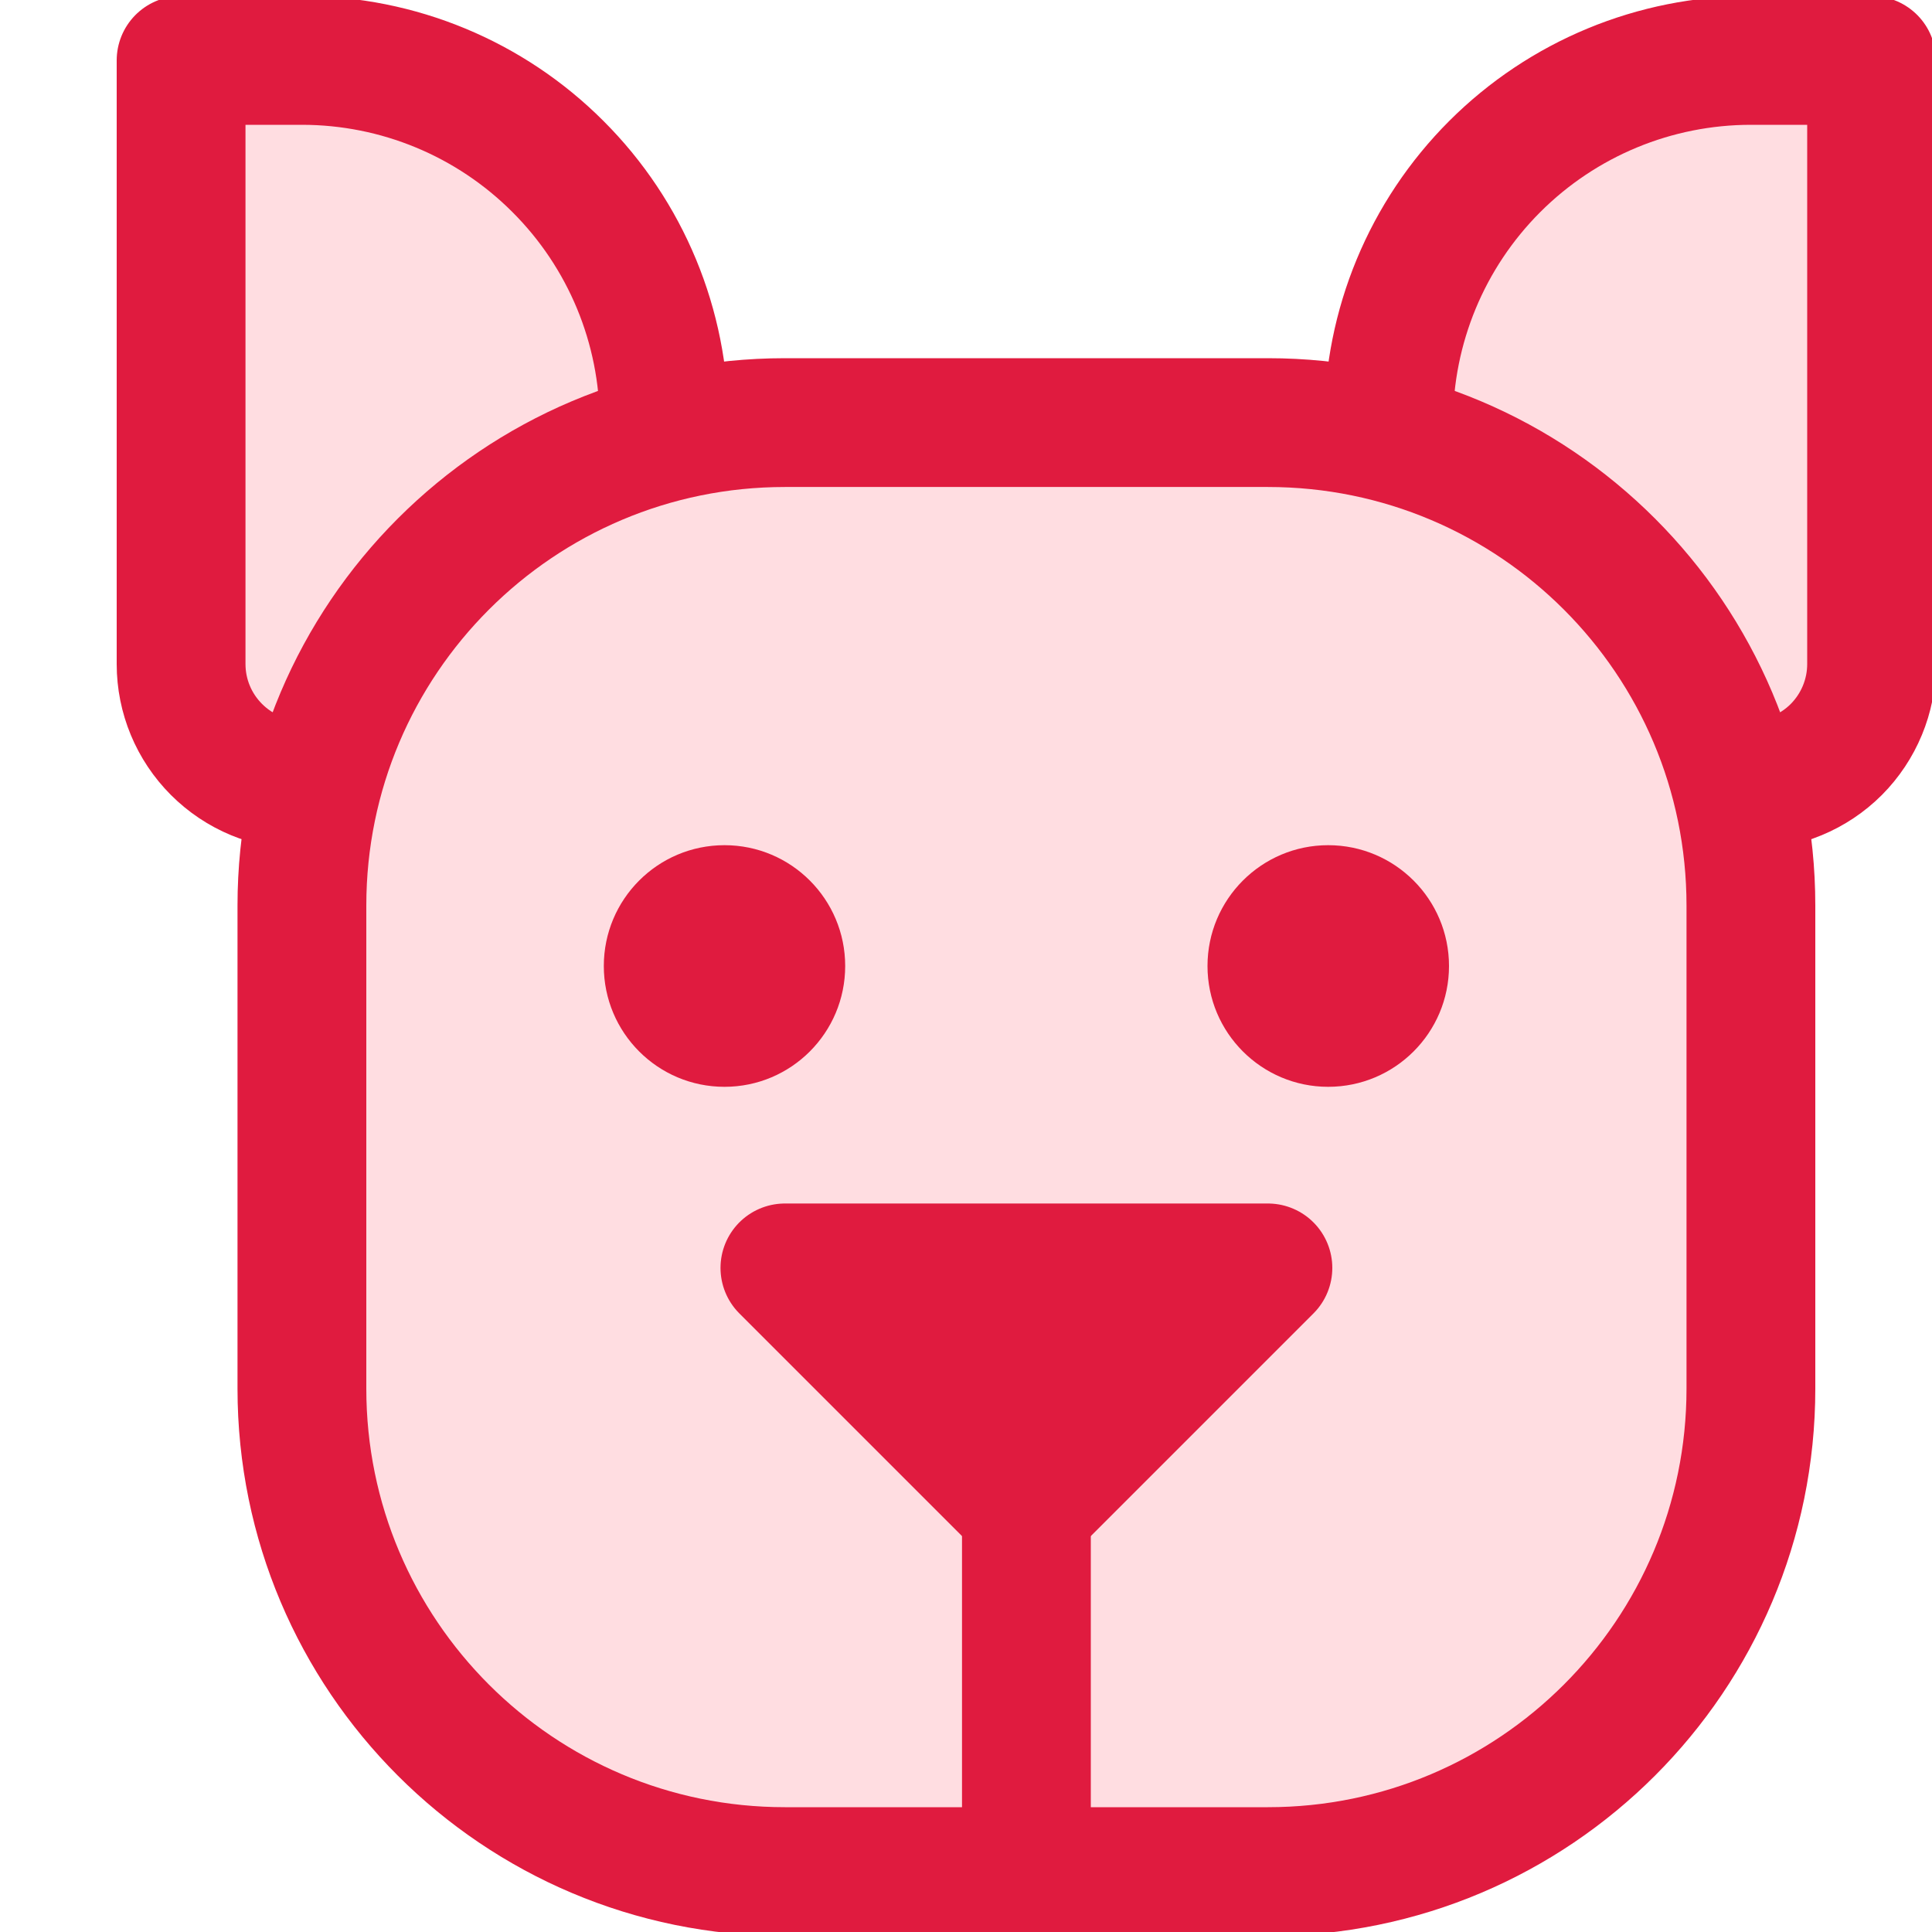<?xml version="1.0" encoding="UTF-8"?>
<svg xmlns="http://www.w3.org/2000/svg" width="15" height="15" viewBox="0 0 15 15" fill="none">
  <g clip-path="url(#clip0_1702_56905)">
    <path d="M13.476 6.094H13.594C13.842 6.094 14.081 5.995 14.257 5.819C14.432 5.643 14.531 5.405 14.531 5.156V0.469H13.594C12.848 0.469 12.133 0.765 11.605 1.293C11.078 1.82 10.781 2.535 10.781 3.281V3.399" fill="#FFDDE1"></path>
    <path d="M13.476 6.094H13.594C13.842 6.094 14.081 5.995 14.257 5.819C14.432 5.643 14.531 5.405 14.531 5.156V0.469H13.594C12.848 0.469 12.133 0.765 11.605 1.293C11.078 1.82 10.781 2.535 10.781 3.281V3.399" stroke="#E01B3F" stroke-linecap="round" stroke-linejoin="round"></path>
    <path d="M2.462 6.094H2.344C2.095 6.094 1.857 5.995 1.681 5.819C1.505 5.643 1.406 5.405 1.406 5.156V0.469H2.344C3.09 0.469 3.805 0.765 4.332 1.293C4.86 1.82 5.156 2.535 5.156 3.281V3.399" fill="#FFDDE1"></path>
    <path d="M2.462 6.094H2.344C2.095 6.094 1.857 5.995 1.681 5.819C1.505 5.643 1.406 5.405 1.406 5.156V0.469H2.344C3.09 0.469 3.805 0.765 4.332 1.293C4.86 1.82 5.156 2.535 5.156 3.281V3.399" stroke="#E01B3F" stroke-linecap="round" stroke-linejoin="round"></path>
    <path d="M6.094 9.844H9.844L7.969 11.719L6.094 9.844Z" fill="#E01B3F"></path>
    <path d="M9.844 3.281H6.094C4.023 3.281 2.344 4.96 2.344 7.031V10.781C2.344 12.852 4.023 14.531 6.094 14.531H9.844C11.915 14.531 13.594 12.852 13.594 10.781V7.031C13.594 4.96 11.915 3.281 9.844 3.281Z" fill="#FFDDE1" stroke="#E01B3F" stroke-linecap="round" stroke-linejoin="round"></path>
    <path d="M6.094 9.844H9.844L7.969 11.719L6.094 9.844Z" fill="#E01B3F" stroke="#E01B3F" stroke-linecap="round" stroke-linejoin="round"></path>
    <path d="M7.969 14.531V11.719" stroke="#E01B3F" stroke-linecap="round" stroke-linejoin="round"></path>
    <path d="M5.625 8.438C6.143 8.438 6.562 8.018 6.562 7.5C6.562 6.982 6.143 6.562 5.625 6.562C5.107 6.562 4.688 6.982 4.688 7.5C4.688 8.018 5.107 8.438 5.625 8.438Z" fill="#E01B3F"></path>
    <path d="M10.312 8.438C10.83 8.438 11.25 8.018 11.25 7.5C11.25 6.982 10.83 6.562 10.312 6.562C9.795 6.562 9.375 6.982 9.375 7.5C9.375 8.018 9.795 8.438 10.312 8.438Z" fill="#E01B3F"></path>
  </g>
  <defs>
    <clipPath id="clip0_1702_56905">
      <rect width="15" height="15" fill="white"></rect>
    </clipPath>
  </defs>
</svg>
